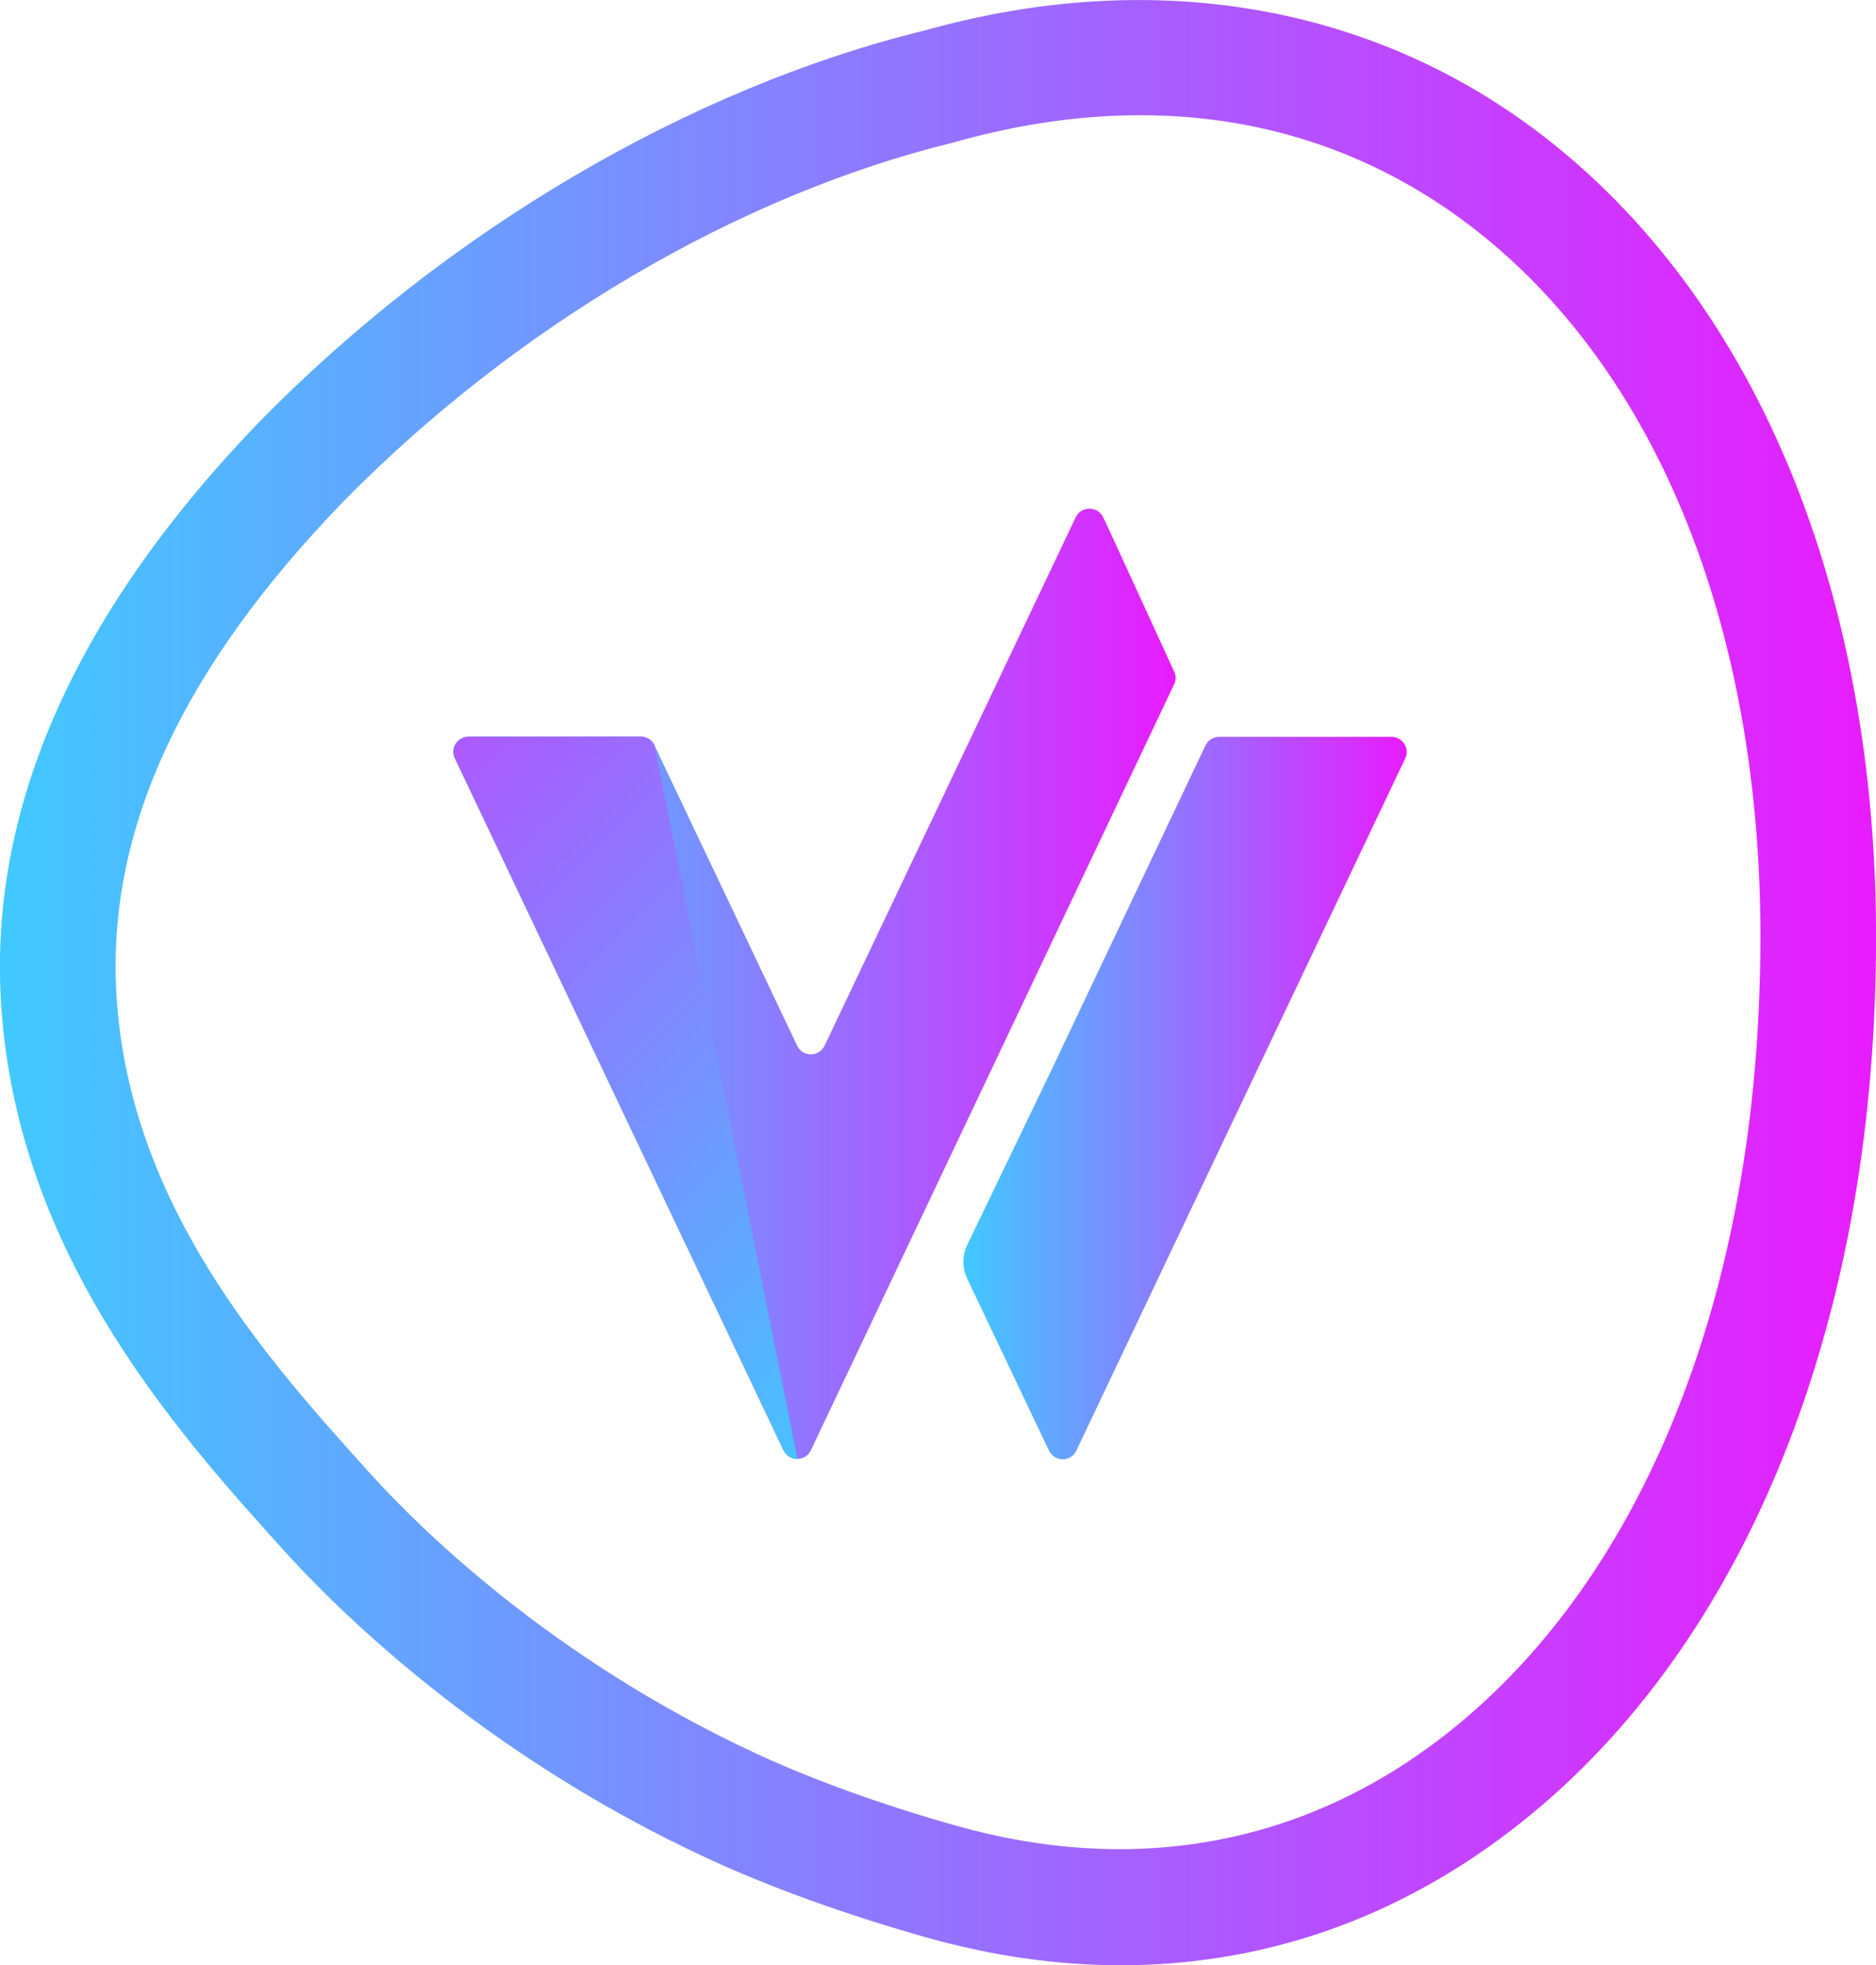 <?xml version="1.0" encoding="UTF-8"?> <!-- Generator: Adobe Illustrator 27.0.1, SVG Export Plug-In . SVG Version: 6.00 Build 0) --> <svg xmlns="http://www.w3.org/2000/svg" xmlns:xlink="http://www.w3.org/1999/xlink" id="a" x="0px" y="0px" viewBox="0 0 959.1 1004.5" style="enable-background:new 0 0 959.1 1004.5;" xml:space="preserve"> <style type="text/css"> .st0{fill:url(#SVGID_1_);} .st1{fill:url(#SVGID_00000001637752889572709550000008691283858610384288_);} .st2{fill:url(#SVGID_00000165202098913659491880000007869582291935849865_);} .st3{fill:url(#SVGID_00000111156617709974999000000009251570980219521191_);} </style> <linearGradient id="SVGID_1_" gradientUnits="userSpaceOnUse" x1="-1.152706e-03" y1="1095.724" x2="959.119" y2="1095.724" gradientTransform="matrix(1 0 0 1 0 -593.45)"> <stop offset="0" style="stop-color:#40C9FF"></stop> <stop offset="1" style="stop-color:#E81CFF"></stop> </linearGradient> <path class="st0" d="M573,1004.5c-32.7,0-66.3-4.8-100.4-14.5c-40.3-11.4-79.6-25.6-110.8-40.1C246.1,896.4,172,822.2,145.4,792.8 C89.7,731.1,5.4,637.8,0.2,505.8l0,0c-3.9-97.4,40.6-195,132.2-290c95.9-97.8,220-170.8,340.6-200.3C590.3-17.3,703.2,2.4,790.9,71 C903.1,158.8,964.3,316,958.8,502.2c-4.9,191.9-74.8,351.4-191.8,437.5C708.6,982.8,642.8,1004.5,573,1004.5L573,1004.5L573,1004.5z M59.3,503.4c4.4,110.6,77,191.1,130,249.8c24.1,26.7,91.6,94.1,197.3,143.1c28.4,13.2,64.6,26.3,102,36.8 c88.6,25.1,172.7,10.9,243.3-41.1C834,816.9,895.2,674.2,899.7,500.6c5-167.3-47.9-306.9-145.2-383C680.8,60,588.9,44.4,488.6,72.5 l-1,0.3C377.3,99.7,263.3,166.8,174.9,257C94,340.9,56.1,421.6,59.3,503.4L59.3,503.4L59.3,503.4z"></path> <g> <g> <linearGradient id="SVGID_00000054970169625199533170000001046032802156451500_" gradientUnits="userSpaceOnUse" x1="492.569" y1="1154.665" x2="719.159" y2="1154.665" gradientTransform="matrix(1 0 0 1 0 -593.45)"> <stop offset="0" style="stop-color:#40C9FF"></stop> <stop offset="1" style="stop-color:#E81CFF"></stop> </linearGradient> <path style="fill:url(#SVGID_00000054970169625199533170000001046032802156451500_);" d="M718.4,387.7L595,647.3l-44.7,94.1 c-2.8,6-11.2,6-14,0l-1.1-2.2l-40.7-85.6c-2.6-5.5-2.6-11.9,0-17.3L538,546l0.1-0.2l5.2-11l73-153.8c1.3-2.7,4-4.4,7-4.4h88 C717.1,376.6,720.9,382.6,718.4,387.7L718.4,387.7L718.4,387.7z"></path> <linearGradient id="SVGID_00000044151632474751738660000005884937212821726644_" gradientUnits="userSpaceOnUse" x1="231.753" y1="1096.336" x2="601.023" y2="1096.336" gradientTransform="matrix(1 0 0 1 0 -593.45)"> <stop offset="0" style="stop-color:#40C9FF"></stop> <stop offset="1" style="stop-color:#E81CFF"></stop> </linearGradient> <path style="fill:url(#SVGID_00000044151632474751738660000005884937212821726644_);" d="M600.3,343.3l-31.2-68l-5-10.7 c-1.4-3-4.2-4.6-7.1-4.6s-5.7,1.5-7.1,4.5L421.6,534.4c-2.9,6-11.3,6-14.1,0L334.6,381c-1.2-2.7-4-4.5-7.1-4.5h-87.9 c-5.8,0-9.6,6-7.1,11.1l168,353.6c2.9,6,11.3,6,14.1,0l185.7-391.5C601.3,347.8,601.3,345.4,600.3,343.3L600.3,343.3L600.3,343.3z "></path> </g> <linearGradient id="SVGID_00000026856817346470777050000003165977313968944534_" gradientUnits="userSpaceOnUse" x1="498.38" y1="1285.44" x2="50.72" y2="837.77" gradientTransform="matrix(1 0 0 1 0 -593.45)"> <stop offset="0" style="stop-color:#40C9FF"></stop> <stop offset="1" style="stop-color:#E81CFF"></stop> </linearGradient> <path style="fill:url(#SVGID_00000026856817346470777050000003165977313968944534_);" d="M334.6,381c-0.8-1.9-2.4-3.3-4.3-4 c-0.9-0.3-1.8-0.5-2.7-0.5h-87.9c-5.8,0-9.6,6-7.1,11.1l168,353.6c1.4,3,4.3,4.5,7.1,4.5L334.6,381L334.6,381z"></path> </g> </svg> 